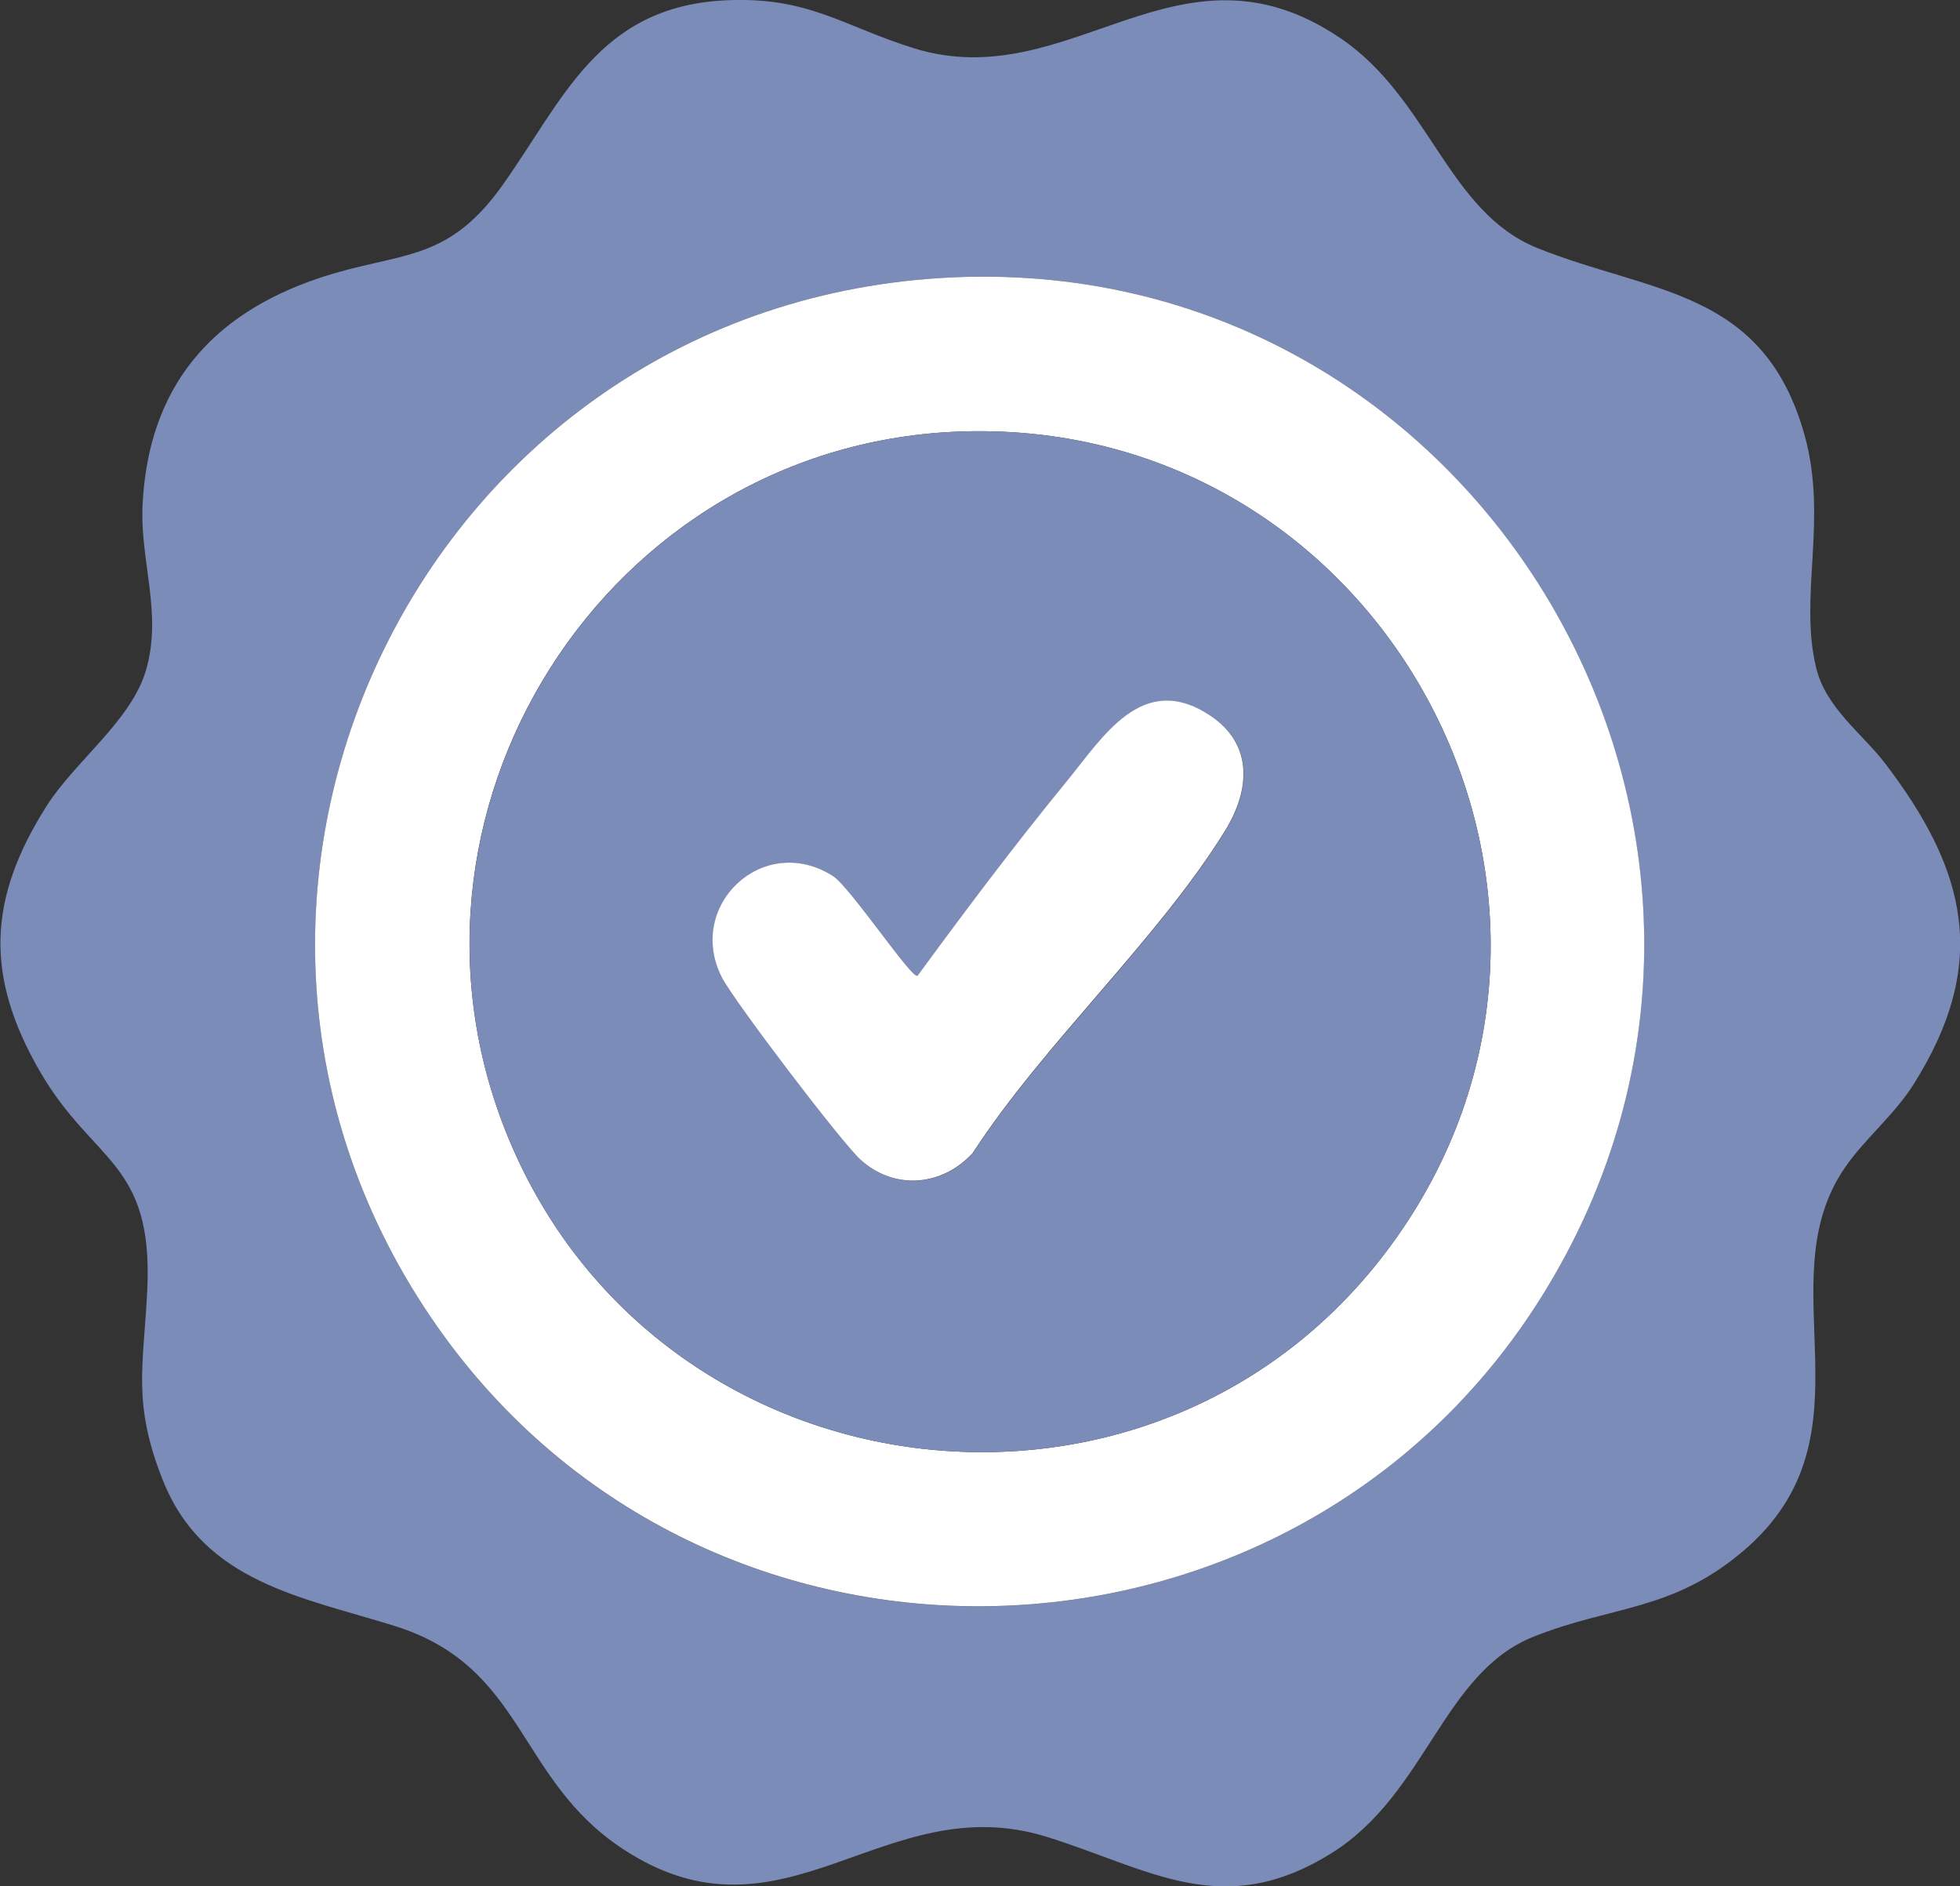 <?xml version="1.0" encoding="UTF-8"?>
<svg id="Layer_2" data-name="Layer 2" xmlns="http://www.w3.org/2000/svg" viewBox="0 0 113.39 109.09">
  <rect x="0" y="0" width="113.39" height="109.09" fill="#333333" stroke="none"/>
  <defs>
    <style>
      .cls-1 {
        fill: #7c8cb9;
      }

      .cls-2 {
        fill: #fff;
      }
    </style>
  </defs>
  <g id="Layer_1-2" data-name="Layer 1">
    <g>
      <path class="cls-1" d="M41.95.02c4.82-.24,6.8,1.49,10.92,2.77,9.08,2.81,15.3-6.93,24.68-.58,5.15,3.49,6.2,10.05,11.4,12.14,6.59,2.65,13.1,2.34,15.46,10.86,1.34,4.85-.36,9.33.67,13.46.57,2.28,2.66,3.77,3.96,5.46,4.75,6.21,6.07,11.59,1.68,18.56-1.15,1.83-2.84,3.16-4,4.86-4.58,6.68,1.97,15.45-5.84,22.13-4.14,3.54-7.65,3.17-12.18,4.99-5.22,2.09-6.18,9.05-11.62,12.48-6.34,3.99-10.58.93-16.55-.92-9.41-2.91-15.19,6.84-24.51.7-6.14-4.05-5.63-10.51-13.16-12.88-5.32-1.67-11.08-2.5-13.44-8.44-1.78-4.47-1.11-6.59-.9-11.02.35-7.44-3.12-7.29-6.21-12.62-3.2-5.53-3.01-10,.39-15.36,1.64-2.58,4.89-4.93,5.74-7.83.98-3.31-.36-6.34-.19-9.61.34-6.75,3.92-10.97,10.19-13.08,4.66-1.56,7.31-.81,10.54-5.25C32.56,5.85,34.55.39,41.95.02ZM54.41,16.08c-30.35,1.88-46.68,36.53-28.7,61.22,15.88,21.81,49.23,20.51,63.49-2.33,16.54-26.49-3.69-60.82-34.79-58.89Z"/>
      <path class="cls-2" d="M54.41,16.08c31.11-1.93,51.34,32.4,34.79,58.89-14.26,22.84-47.6,24.13-63.49,2.33-17.98-24.69-1.66-59.33,28.7-61.22ZM55.8,24.95c-20.76.56-34.44,22.21-26.21,41.29,8.96,20.78,37.44,24.09,50.87,5.8,14.56-19.83-.14-47.75-24.66-47.09Z"/>
      <path class="cls-1" d="M55.8,24.95c24.52-.66,39.22,27.26,24.66,47.09-13.43,18.29-41.91,14.98-50.87-5.8-8.22-19.07,5.46-40.73,26.21-41.29ZM53.08,56.44c-.31.22-3.9-5.15-4.89-5.77-4.02-2.54-8.53,1.71-6.42,5.87.68,1.34,6.9,9.52,8.02,10.54,1.97,1.79,4.73,1.54,6.49-.38,4.12-6.33,10.7-12.32,14.6-18.64,1.46-2.37,1.67-5.02-.91-6.7-3.9-2.54-6.19,1.32-8.28,3.88-2.97,3.62-5.86,7.46-8.6,11.21Z"/>
      <path class="cls-2" d="M53.08,56.44c2.74-3.74,5.63-7.59,8.6-11.21,2.1-2.56,4.38-6.42,8.28-3.88,2.57,1.68,2.37,4.33.91,6.7-3.9,6.31-10.48,12.3-14.6,18.64-1.76,1.92-4.52,2.17-6.49.38-1.12-1.02-7.34-9.2-8.02-10.54-2.11-4.16,2.4-8.41,6.42-5.87.99.62,4.58,5.99,4.89,5.77Z"/>
    </g>
  </g>
</svg>